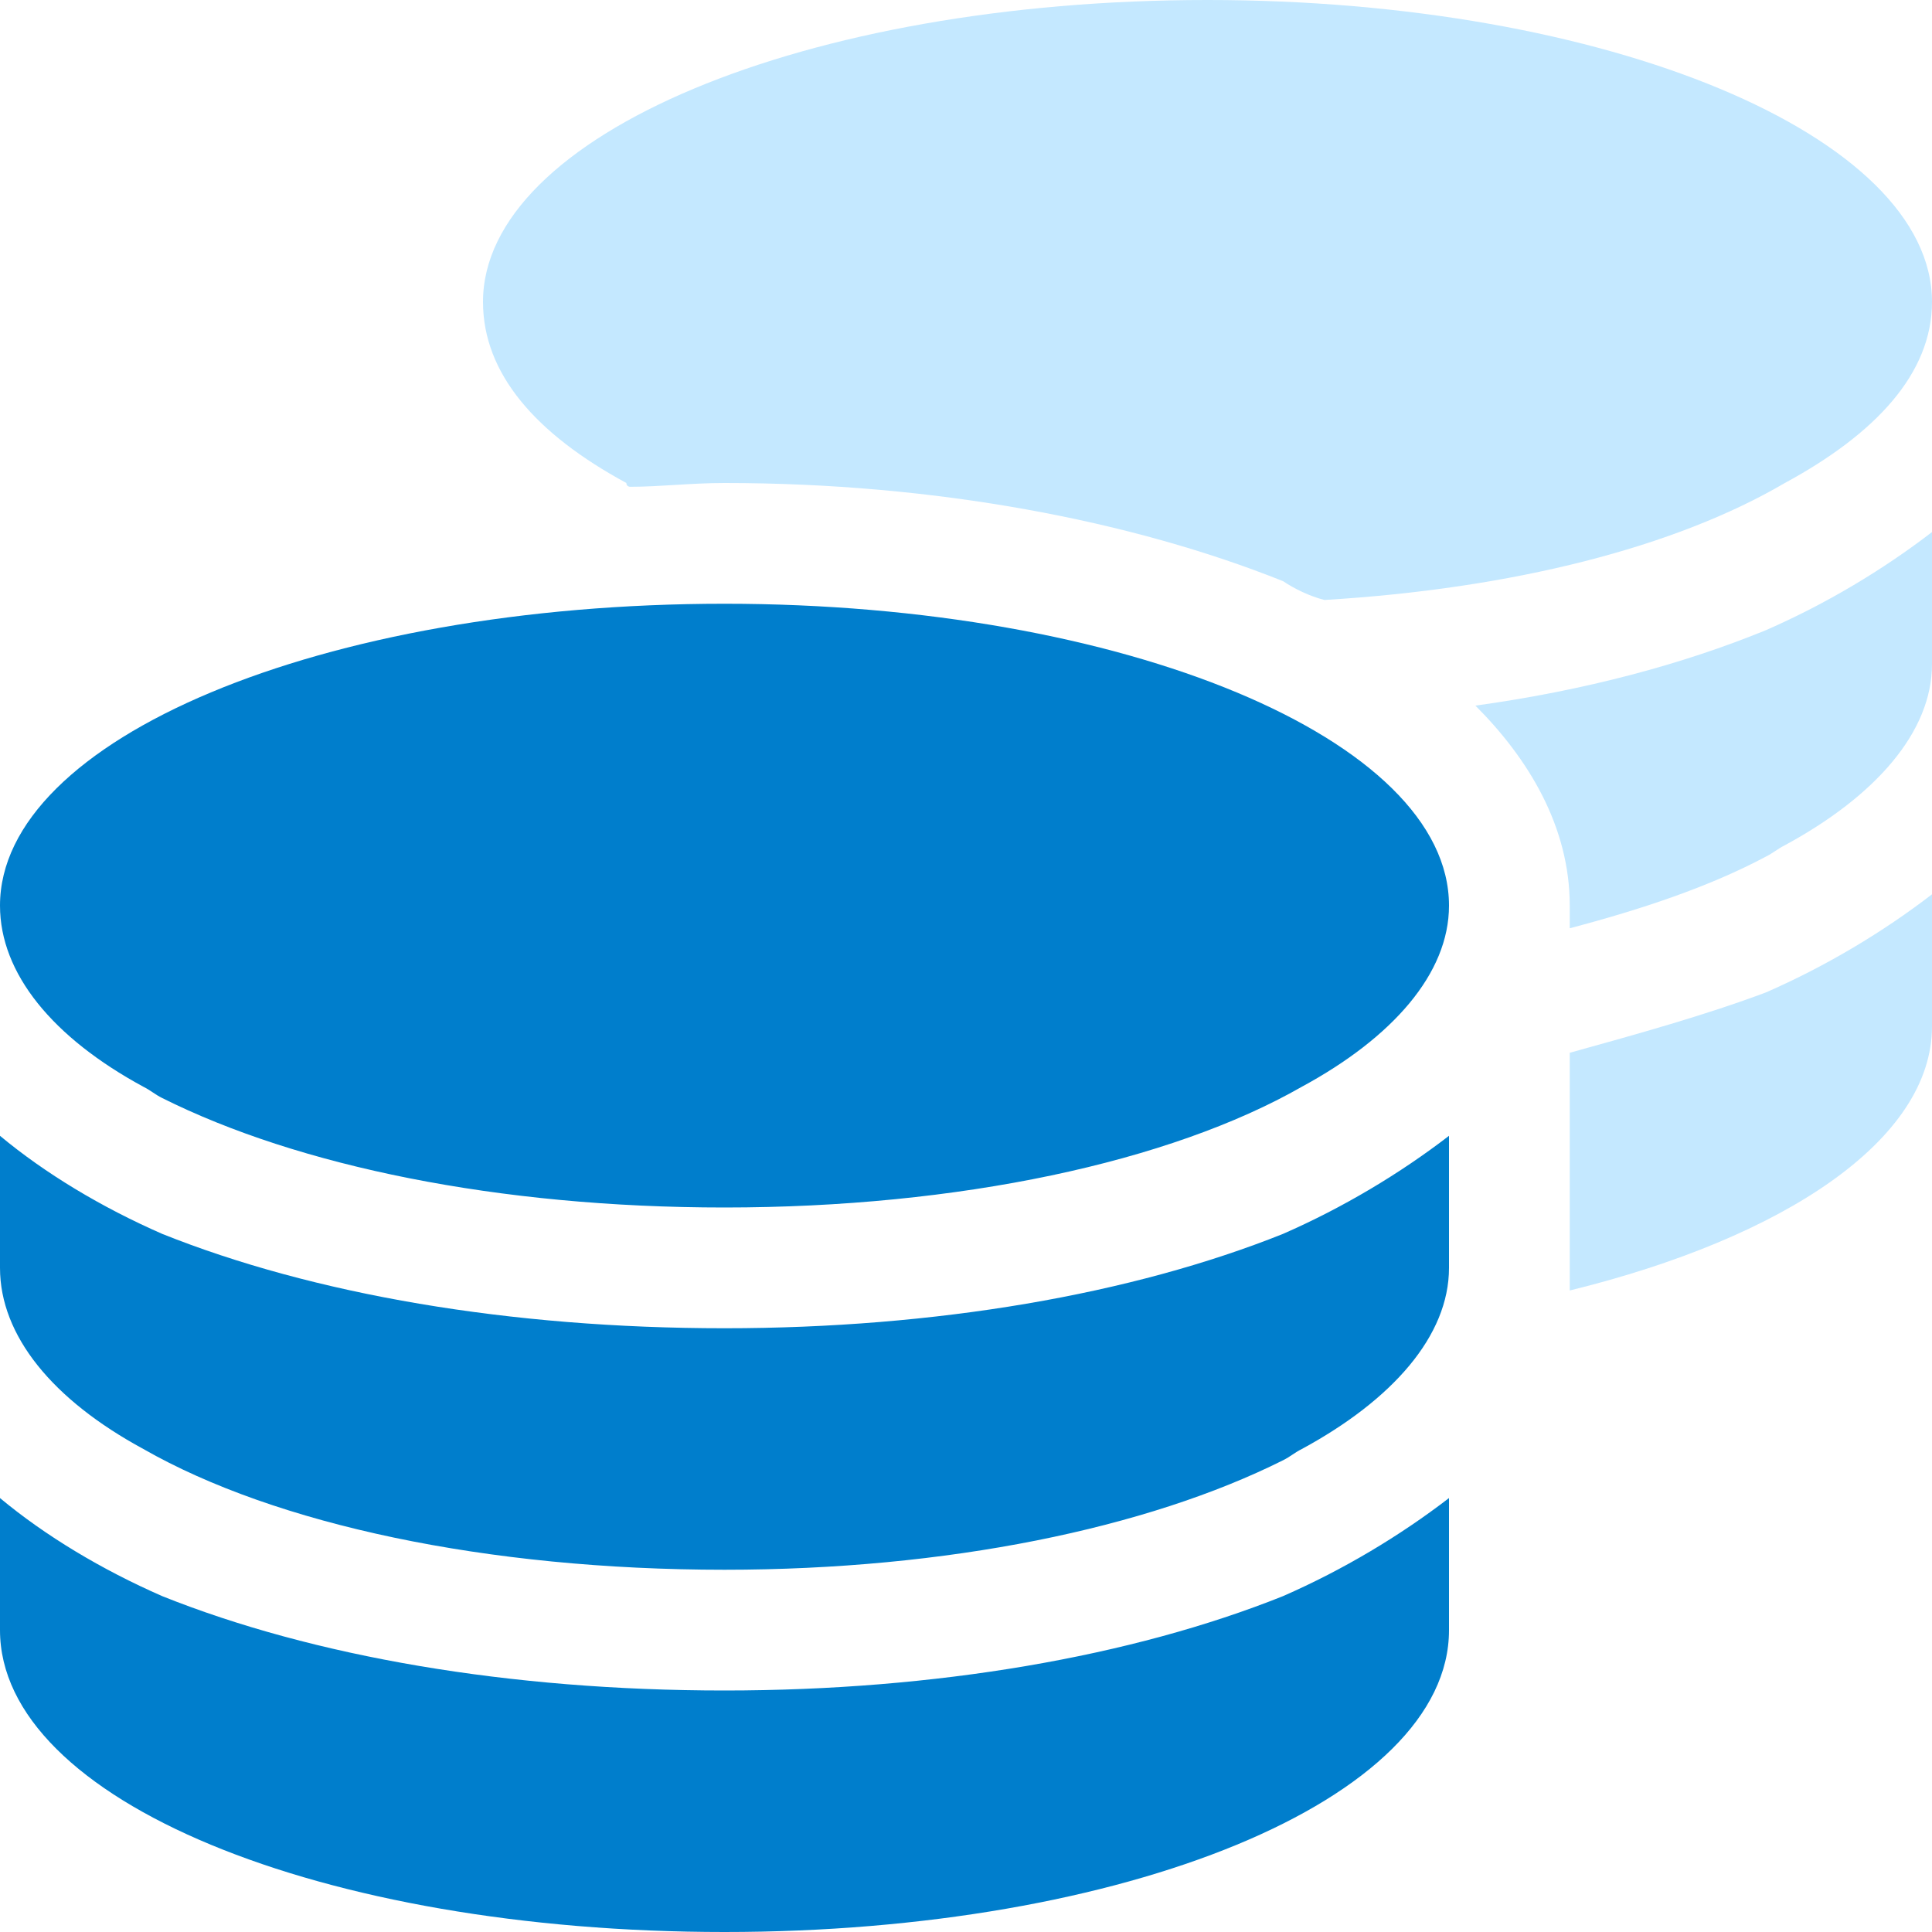 <svg width="48" height="48" viewBox="0 0 48 48" fill="none" xmlns="http://www.w3.org/2000/svg">
<path d="M48 7.5C48 9.281 46.594 10.781 44.344 12C41.625 13.594 37.594 14.625 32.906 14.906C32.531 14.812 32.156 14.625 31.875 14.438C28.125 12.938 23.25 12 18 12C17.156 12 16.406 12.094 15.656 12.094C15.656 12.094 15.562 12.094 15.562 12C13.312 10.781 12 9.281 12 7.5C12 3.375 19.969 0 30 0C39.938 0 48 3.375 48 7.5ZM39 26.156C40.688 25.688 42.375 25.219 43.875 24.656C45.375 24 46.781 23.156 48 22.219V25.5C48 28.312 44.344 30.75 39 32.062V26.156ZM39 22.5C39 20.531 37.969 18.844 36.656 17.531C39.375 17.156 41.812 16.5 43.875 15.656C45.375 15 46.781 14.156 48 13.219V16.5C48 18.188 46.594 19.781 44.344 21C44.156 21.094 44.062 21.188 43.875 21.281C42.469 22.031 40.781 22.594 39 23.062V22.5Z" fill="#C4E8FF"/>
<a href="https://fontawesome.com/icons/coins?f=classic&#38;s=duotone">
<rect fill="black" fill-opacity="0" width="48" height="48"/>
</a>
<path d="M36 22.5C36 24.188 34.594 25.781 32.344 27C29.062 28.875 23.812 30 18 30C12.375 30 7.406 28.969 4.031 27.281C3.844 27.188 3.75 27.094 3.562 27C1.312 25.781 0 24.188 0 22.5C0 18.375 7.969 15 18 15C27.938 15 36 18.375 36 22.5ZM18 33C23.25 33 28.125 32.156 31.875 30.656C33.375 30 34.781 29.156 36 28.219V31.5C36 33.188 34.594 34.781 32.344 36C32.156 36.094 32.062 36.188 31.875 36.281C28.5 37.969 23.531 39 18 39C12.094 39 6.844 37.875 3.562 36C1.312 34.781 0 33.188 0 31.5V28.219C1.125 29.156 2.531 30 4.031 30.656C7.781 32.156 12.656 33 18 33ZM36 37.219V40.5C36 44.719 27.938 48 18 48C7.969 48 0 44.719 0 40.5V37.219C1.125 38.156 2.531 39 4.031 39.656C7.781 41.156 12.656 42 18 42C23.25 42 28.125 41.156 31.875 39.656C33.375 39 34.781 38.156 36 37.219Z" fill="#007ECC"/>
</svg>
